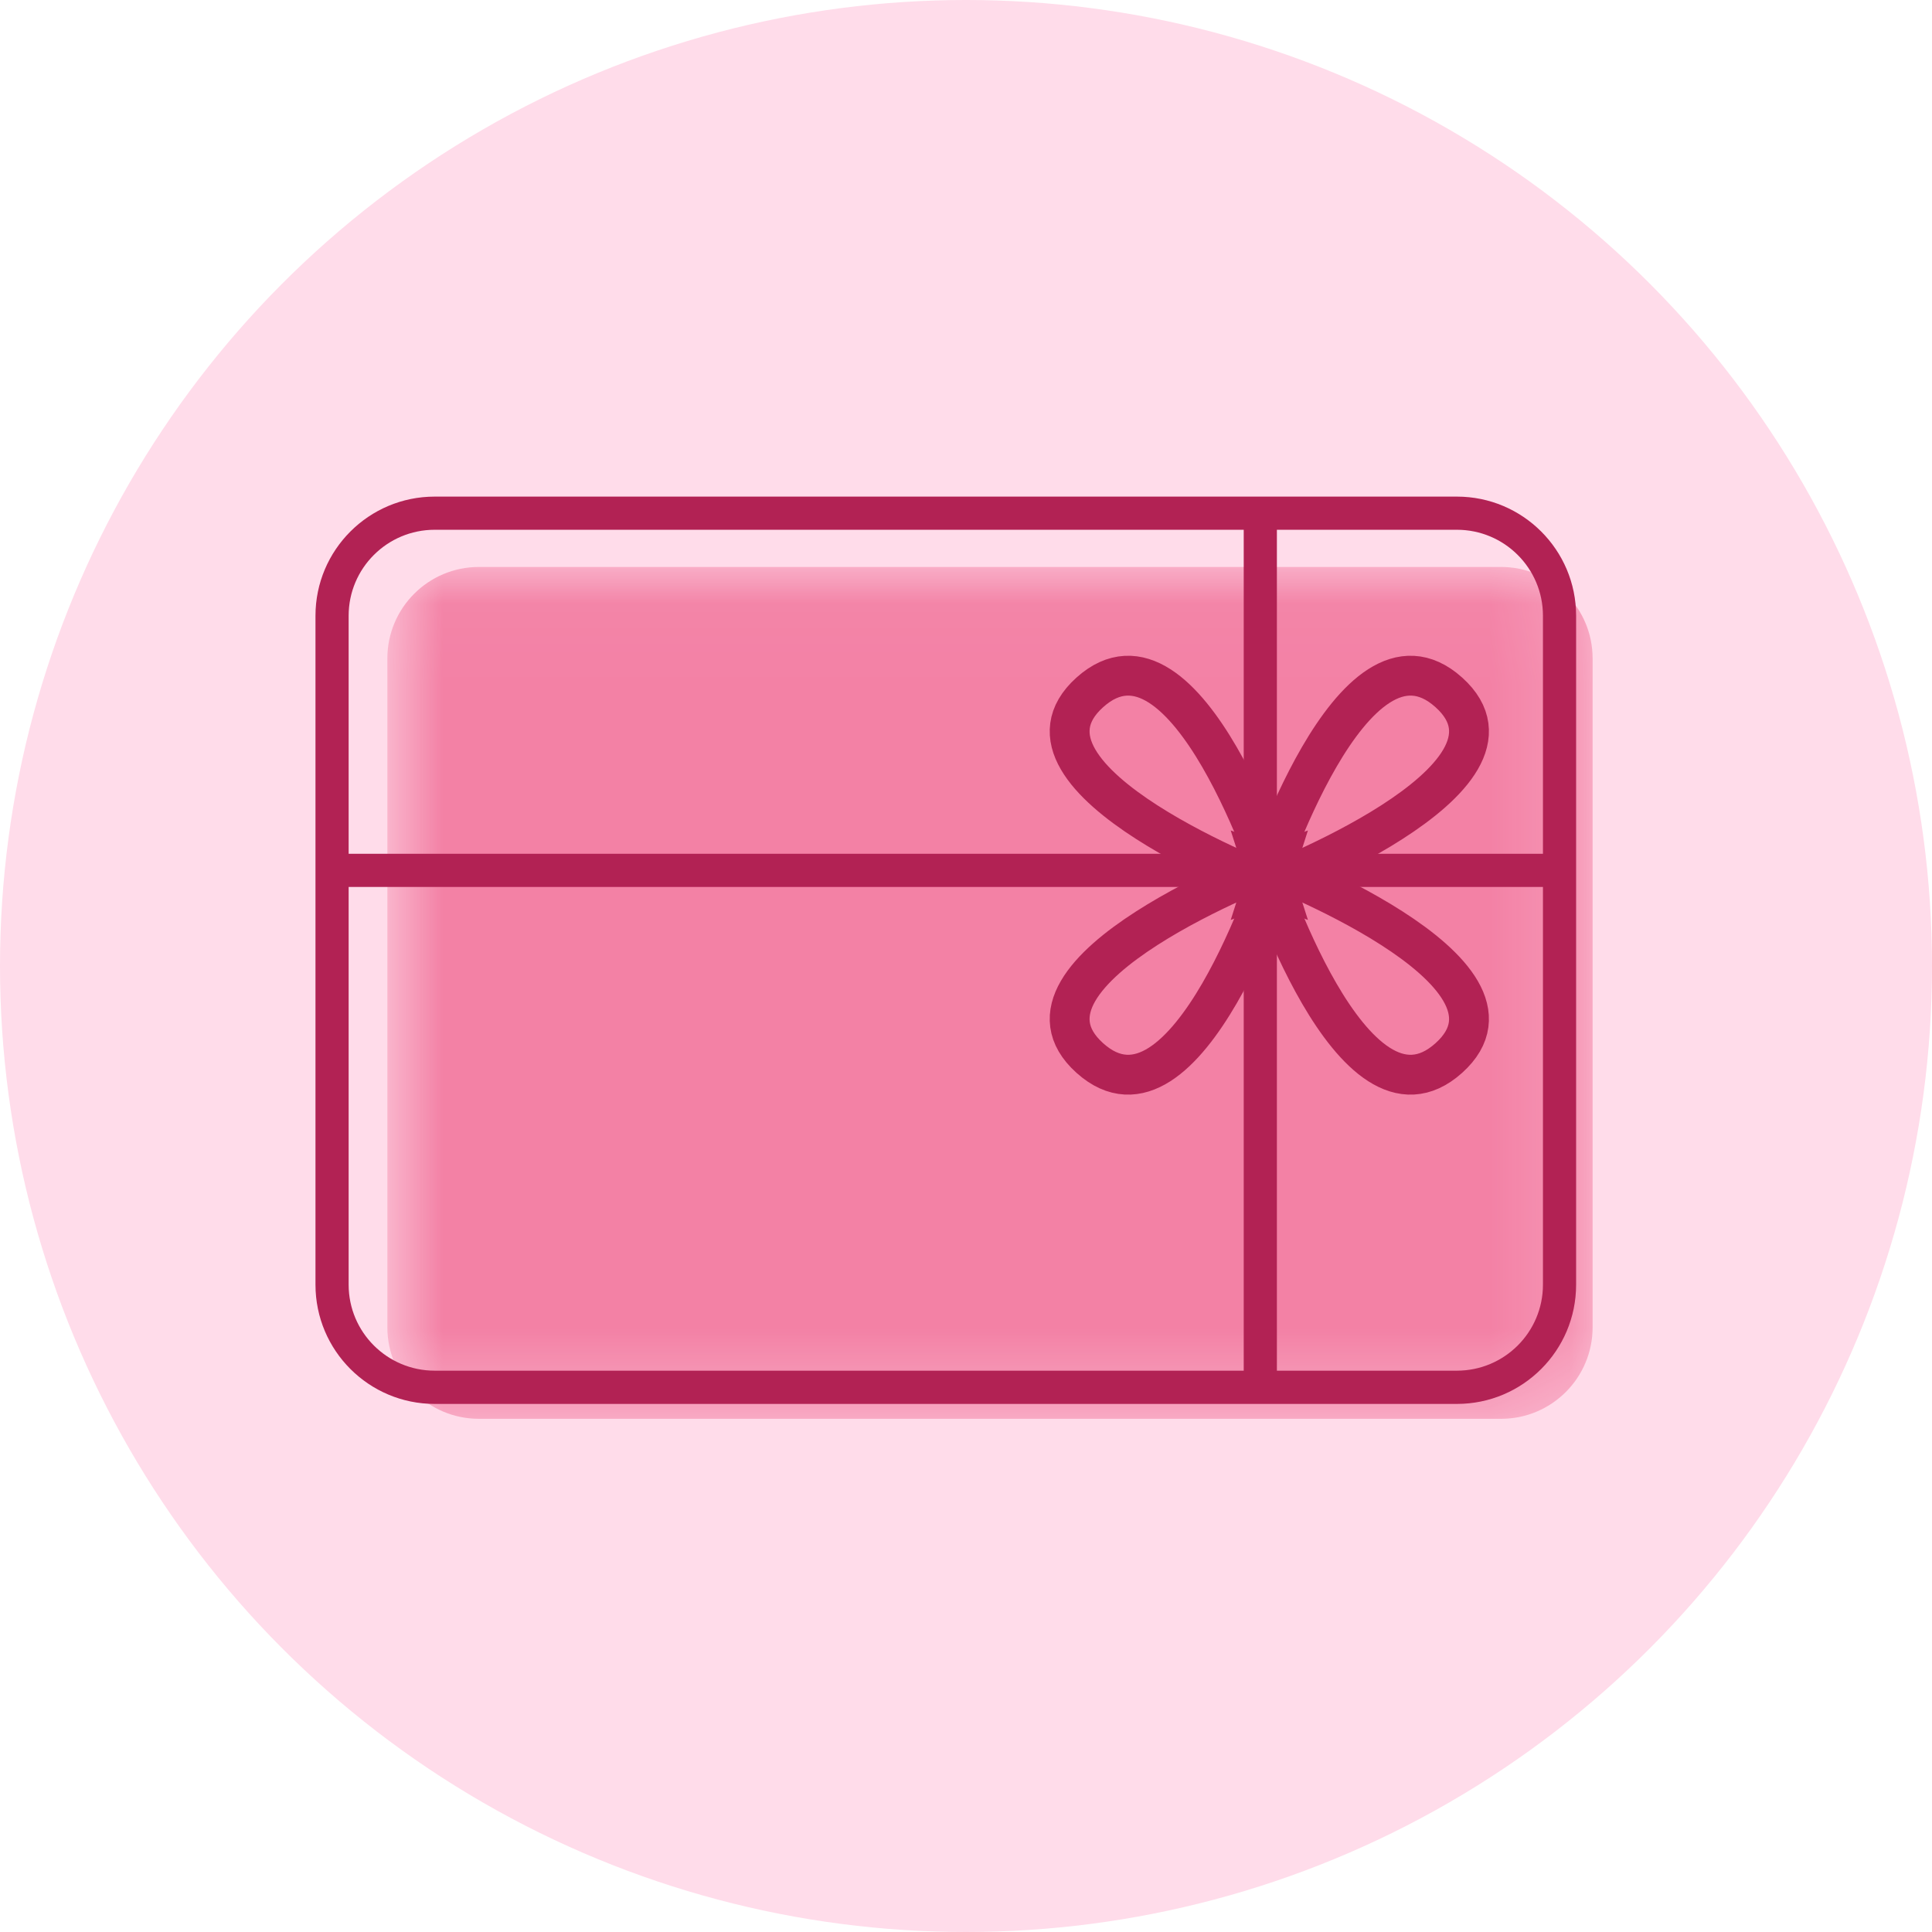 <svg width="24" height="24" viewBox="0 0 24 24" fill="none" xmlns="http://www.w3.org/2000/svg">
<circle cx="12" cy="12" r="12" fill="#FFDCEA"/>
<mask id="mask0_5735_30334" style="mask-type:luminance" maskUnits="userSpaceOnUse" x="4" y="7" width="16" height="11">
<path fill-rule="evenodd" clip-rule="evenodd" d="M4.812 7.043H19.784V17.625H4.812V7.043Z" fill="white"/>
</mask>
<g mask="url(#mask0_5735_30334)">
<path fill-rule="evenodd" clip-rule="evenodd" d="M18.647 17.625H5.949C5.321 17.625 4.812 17.116 4.812 16.489V8.179C4.812 7.552 5.321 7.043 5.949 7.043H18.647C19.275 7.043 19.784 7.552 19.784 8.179V16.489C19.784 17.116 19.275 17.625 18.647 17.625Z" fill="#F381A5"/>
</g>
<path d="M18.098 6.169H5.4V6.581H18.098V6.169ZM5.4 6.169C4.582 6.169 3.919 6.832 3.919 7.649H4.331C4.331 7.059 4.81 6.581 5.4 6.581V6.169ZM3.919 7.649V15.959H4.331V7.649H3.919ZM3.919 15.959C3.919 16.777 4.582 17.44 5.4 17.44V17.027C4.81 17.027 4.331 16.549 4.331 15.959H3.919ZM5.4 17.44H18.098V17.027H5.4V17.44ZM18.098 17.44C18.916 17.44 19.579 16.777 19.579 15.959H19.167C19.167 16.549 18.688 17.027 18.098 17.027V17.44ZM19.579 15.959V7.649H19.167V15.959H19.579ZM19.579 7.649C19.579 6.832 18.916 6.169 18.098 6.169V6.581C18.688 6.581 19.167 7.059 19.167 7.649H19.579Z" fill="#B22254"/>
<line x1="4.125" y1="10.812" x2="19.342" y2="10.812" stroke="#B22254" stroke-width="0.412"/>
<path fill-rule="evenodd" clip-rule="evenodd" d="M15.68 11.015C15.68 11.015 16.796 7.52 17.998 8.601C19.201 9.682 15.68 11.015 15.68 11.015Z" stroke="#B22254" stroke-width="0.495"/>
<path fill-rule="evenodd" clip-rule="evenodd" d="M15.856 11.015C15.856 11.015 14.74 7.52 13.538 8.601C12.335 9.682 15.856 11.015 15.856 11.015Z" stroke="#B22254" stroke-width="0.495"/>
<path fill-rule="evenodd" clip-rule="evenodd" d="M15.856 10.729C15.856 10.729 14.74 14.224 13.538 13.143C12.335 12.062 15.856 10.729 15.856 10.729Z" stroke="#B22254" stroke-width="0.495"/>
<path fill-rule="evenodd" clip-rule="evenodd" d="M15.68 10.729C15.68 10.729 16.796 14.224 17.998 13.143C19.201 12.062 15.68 10.729 15.68 10.729Z" stroke="#B22254" stroke-width="0.495"/>
<line x1="15.656" y1="6.375" x2="15.656" y2="17.394" stroke="#B22254" stroke-width="0.412"/>
</svg>
